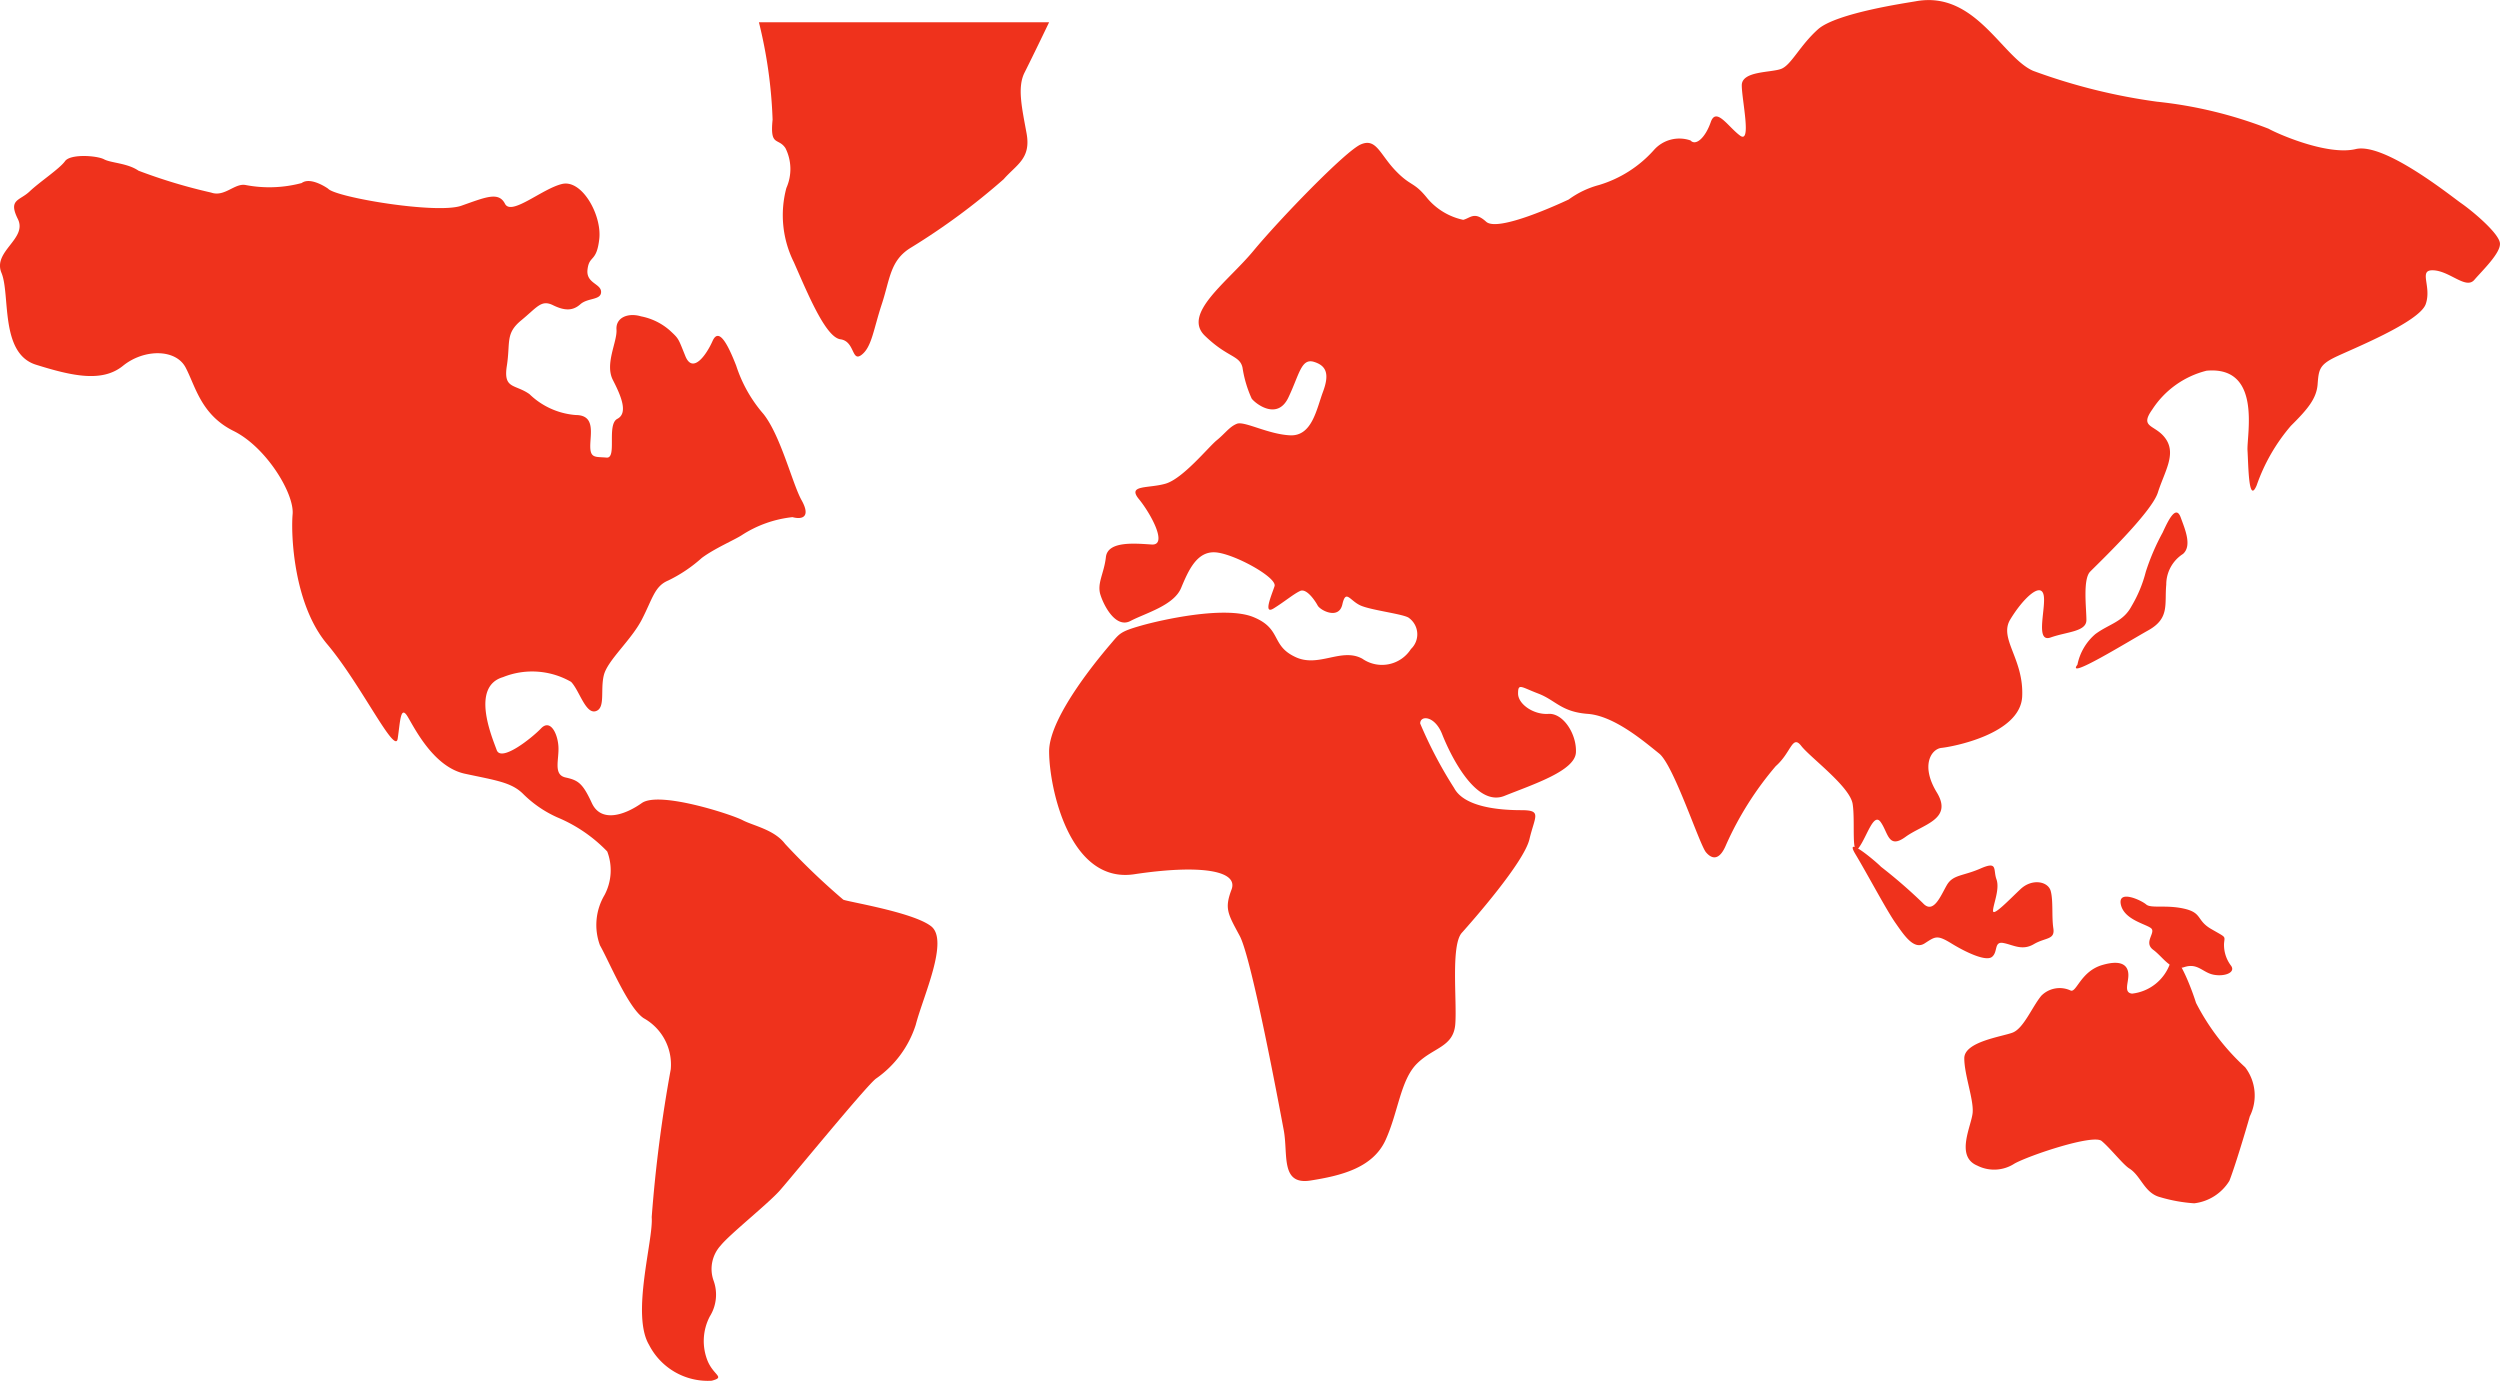 <svg id="world-map" xmlns="http://www.w3.org/2000/svg" width="121.6" height="67.2" viewBox="0 0 121.6 67.2">
  <path id="Path" d="M41.015,36.171a33.388,33.388,0,0,1-2.83-2.713c-.526-.694-1.539-.876-2.068-1.153s-4.052-1.43-4.9-.831-1.984.964-2.43,0-.659-1.108-1.276-1.244-.309-.869-.35-1.514-.4-1.339-.842-.876-1.942,1.662-2.16,1.055-1.284-3.081.309-3.547a3.8,3.8,0,0,1,3.31.231c.4.41.7,1.567,1.192,1.427s.221-1.021.4-1.749,1.329-1.7,1.851-2.713.617-1.616,1.276-1.893a6.981,6.981,0,0,0,1.638-1.1c.621-.463,1.584-.873,1.946-1.108a5.62,5.62,0,0,1,2.464-.876c.529.14.88-.046.442-.827s-1.013-3.134-1.851-4.189A6.744,6.744,0,0,1,35.809,10.2c-.4-1.021-.842-1.893-1.15-1.2s-.967,1.612-1.322.736-.309-.835-.75-1.244A2.972,2.972,0,0,0,31.178,7.8c-.617-.186-1.234.049-1.192.645s-.579,1.666-.175,2.451.75,1.612.217,1.889,0,1.935-.526,1.886-.792.049-.792-.554S28.972,12.6,28,12.6a3.634,3.634,0,0,1-2.247-1.017c-.708-.5-1.28-.231-1.1-1.377s-.084-1.567.7-2.212.975-1.017,1.546-.736.967.277,1.329-.046,1.009-.19,1.009-.6-.75-.414-.659-1.1c.084-.7.442-.326.571-1.48s-.838-2.9-1.809-2.671-2.468,1.567-2.777.964S23.633,2,22.44,2.42s-6.132-.41-6.482-.831c0,0-.842-.6-1.284-.273a6.122,6.122,0,0,1-2.735.095c-.533-.095-1.017.6-1.672.368A26.291,26.291,0,0,1,6.737.716C6.2.344,5.4.344,5.062.162s-1.638-.277-1.9.091S1.927,1.262,1.44,1.725.388,2.1.868,3.065-.366,4.632.072,5.686-.015,9.6,1.748,10.152s3.222.876,4.235.053,2.563-.835,3.047.087.75,2.3,2.335,3.085,2.956,3.043,2.868,4.048.05,4.374,1.672,6.309c1.638,1.935,3.314,5.441,3.439,4.606s.133-1.662.491-1.059,1.276,2.443,2.777,2.766,2.255.414,2.822.971a5.581,5.581,0,0,0,1.676,1.153,7.218,7.218,0,0,1,2.426,1.658,2.569,2.569,0,0,1-.133,2.121,2.862,2.862,0,0,0-.221,2.443c.446.782,1.371,3.039,2.125,3.544a2.575,2.575,0,0,1,1.318,2.489,68.578,68.578,0,0,0-.926,7.186c.091,1.1-1.009,4.739-.129,6.215a3.212,3.212,0,0,0,3.047,1.745c.659-.178.133-.231-.179-.918a2.583,2.583,0,0,1,.088-2.212,2,2,0,0,0,.179-1.749,1.69,1.69,0,0,1,.35-1.7c.446-.554,2.3-2.026,2.872-2.671S42.12,45.25,42.6,44.882a5.051,5.051,0,0,0,1.942-2.622c.354-1.377,1.63-4.1.75-4.792S41.149,36.262,41.015,36.171Z" transform="translate(0 7.587)" fill="#ef321c"/>
  <path id="Path-2" data-name="Path" d="M12.914,2.459c.254-.5.869-1.767,1.2-2.459H0A22.763,22.763,0,0,1,.665,4.737c-.135,1.329.269.856.623,1.38A2.268,2.268,0,0,1,1.335,8.06,5.126,5.126,0,0,0,1.7,11.671c.708,1.61,1.554,3.651,2.265,3.748s.538,1.137,1.031.754.573-1.227.981-2.466.4-2.134,1.427-2.752a32.715,32.715,0,0,0,4.5-3.322c.627-.715,1.338-1,1.115-2.228S12.561,3.174,12.914,2.459Z" transform="translate(36.914 1.084)" fill="#ef321c"/>
  <path id="Path-3" data-name="Path" d="M68.68,9.882c-.535-.376-3.741-2.96-5.127-2.631s-3.83-.756-4.234-.988a20.976,20.976,0,0,0-5.435-1.317,28.5,28.5,0,0,1-6.02-1.5c-1.52-.663-2.806-3.906-5.7-3.386-.373.07-3.876.566-4.769,1.368S36.1,3.16,35.608,3.35s-1.917.093-1.917.8.493,2.871-.085,2.445-1.162-1.41-1.424-.655-.724,1.174-.985.891a1.649,1.649,0,0,0-1.782.469A5.813,5.813,0,0,1,26.744,9a4.407,4.407,0,0,0-1.474.705c-.4.186-3.437,1.6-4.011,1.081s-.758-.186-1.116-.093a3.142,3.142,0,0,1-1.736-1.035c-.674-.845-.8-.566-1.563-1.364s-.935-1.6-1.69-1.267S11.189,10.688,9.938,12.2,6.463,15.253,7.575,16.33s1.694.942,1.832,1.55a5.649,5.649,0,0,0,.446,1.507c.177.24,1.243,1.081,1.782-.046s.624-1.93,1.247-1.74.754.612.439,1.457-.531,2.166-1.6,2.116-2.225-.705-2.587-.562-.57.469-.978.8-1.651,1.875-2.5,2.116-1.867.043-1.289.748,1.424,2.259.624,2.209-2.14-.186-2.229.612-.443,1.271-.266,1.833.758,1.651,1.467,1.271c.724-.38,2.1-.748,2.456-1.6s.762-1.782,1.651-1.736,3.033,1.221,2.895,1.647-.574,1.41-.042,1.081.978-.709,1.289-.849.724.473.851.709,1.028.705,1.2-.054.358-.182.889.054,2.14.418,2.356.608a.984.984,0,0,1,.092,1.507,1.671,1.671,0,0,1-2.363.473c-1.028-.566-2.144.473-3.291-.1-1.166-.562-.627-1.36-2.009-1.926s-4.5.139-5.485.422-1.024.376-1.424.845S0,34.808,0,36.548.978,43,4.142,42.523s5.085-.194,4.731.744-.177,1.182.4,2.259,1.921,8.28,2.14,9.45-.173,2.677,1.3,2.445,3.033-.608,3.653-1.972.724-2.914,1.524-3.712,1.782-.8,1.867-1.93-.223-3.809.312-4.429c.539-.6,3.029-3.433,3.295-4.561s.624-1.41-.4-1.41S20.2,39.272,19.7,38.33a20.961,20.961,0,0,1-1.651-3.139c0-.418.716-.376,1.066.515s1.6,3.58,3.029,3.007,3.437-1.221,3.48-2.116S25,34.673,24.284,34.723s-1.474-.473-1.474-.988.131-.325.982,0,1.112.891,2.41.988,2.764,1.364,3.472,1.93,1.959,4.425,2.275,4.8.677.38.985-.376a15.825,15.825,0,0,1,2.41-3.813c.754-.659.8-1.55,1.239-.984s2.363,1.972,2.5,2.821-.089,2.681.312,2.116.716-1.736,1.062-1.217c.362.519.362,1.317,1.2.705s2.321-.845,1.52-2.162-.266-2.116.231-2.166,3.834-.659,3.922-2.5-1.162-2.821-.57-3.762c.57-.942,1.42-1.786,1.6-1.224s-.446,2.4.354,2.116,1.74-.279,1.74-.849-.181-1.98.181-2.352,2.983-2.863,3.295-3.851.893-1.837.4-2.584-1.336-.523-.67-1.457A4.425,4.425,0,0,1,56.3,18.031c2.706-.24,1.944,3.131,1.99,3.882s.05,2.635.446,1.693A8.944,8.944,0,0,1,60.4,20.712c.8-.794,1.247-1.317,1.3-2.019s.081-.942.847-1.317,4.1-1.7,4.411-2.584-.4-1.7.4-1.643,1.559.934,1.963.465,1.293-1.314,1.247-1.786C70.516,11.339,69.223,10.258,68.68,9.882Z" transform="translate(51.029)" fill="#ef321c"/>
  <path id="Path-4" data-name="Path" d="M4.219.977A10.916,10.916,0,0,0,3.4,2.885a6.311,6.311,0,0,1-.691,1.666C2.3,5.324,1.63,5.409.947,5.913A2.637,2.637,0,0,0,.076,7.4c-.589.768,2.409-1.089,3.453-1.674s.777-1.268.867-2.218a1.768,1.768,0,0,1,.816-1.495C5.663,1.61,5.3.794,5.087.209,4.851-.377,4.486.4,4.219.977Z" transform="translate(100.971 24.929)" fill="#ef321c"/>
  <path id="Path-5" data-name="Path" d="M6.778,5.355c.3-.244.082-.764.556-.674s.907.39,1.479.055,1.034-.2.948-.768,0-1.335-.127-1.812-.907-.626-1.471-.095S6.827,3.405,6.827,3.114s.34-1.052.168-1.528S7.08.68,6.218,1.058s-1.34.288-1.643.815-.65,1.434-1.165.863A24.6,24.6,0,0,0,1.375.971C1.252.825-.477-.66.128.349S1.64,3.074,2.073,3.693,2.977,5.036,3.5,4.7s.6-.429,1.3,0C5.475,5.115,6.476,5.6,6.778,5.355Z" transform="translate(90.114 41.187)" fill="#ef321c"/>
  <path id="Path-6" data-name="Path" d="M4.421,1.838c-.739-.421-.43-.789-1.319-.993S1.486.845,1.246.637-.139-.1.014.637s1.2.945,1.466,1.153-.386.689.11,1.054S2.442,3.9,3.1,3.685s.889.264,1.422.369,1.083-.1.859-.429a1.671,1.671,0,0,1-.346-1.1C5.07,2.154,5.15,2.263,4.421,1.838Z" transform="translate(103.143 43.355)" fill="#ef321c"/>
  <path id="Path-7" data-name="Path" d="M11.272,2.175c-.315-1-1.081-2.827-1.256-1.938A2.222,2.222,0,0,1,8.16,1.724c-.412-.049-.179-.5-.179-.9S7.744.032,6.717.331c-1.042.3-1.256,1.34-1.536,1.246a1.258,1.258,0,0,0-1.435.25c-.451.549-.863,1.594-1.4,1.795S0,4.064,0,4.867.455,6.854.408,7.5s-.867,2.135.226,2.59a1.812,1.812,0,0,0,1.809-.1c.72-.4,3.823-1.442,4.236-1.1s1.058,1.164,1.35,1.34c.572.361.727,1.192,1.494,1.393a7.573,7.573,0,0,0,1.661.3,2.331,2.331,0,0,0,1.711-1.094c.272-.7.766-2.34.992-3.135a2.269,2.269,0,0,0-.226-2.389A11.12,11.12,0,0,1,11.272,2.175Z" transform="translate(95.543 46.606)" fill="#ef321c"/>
</svg>
